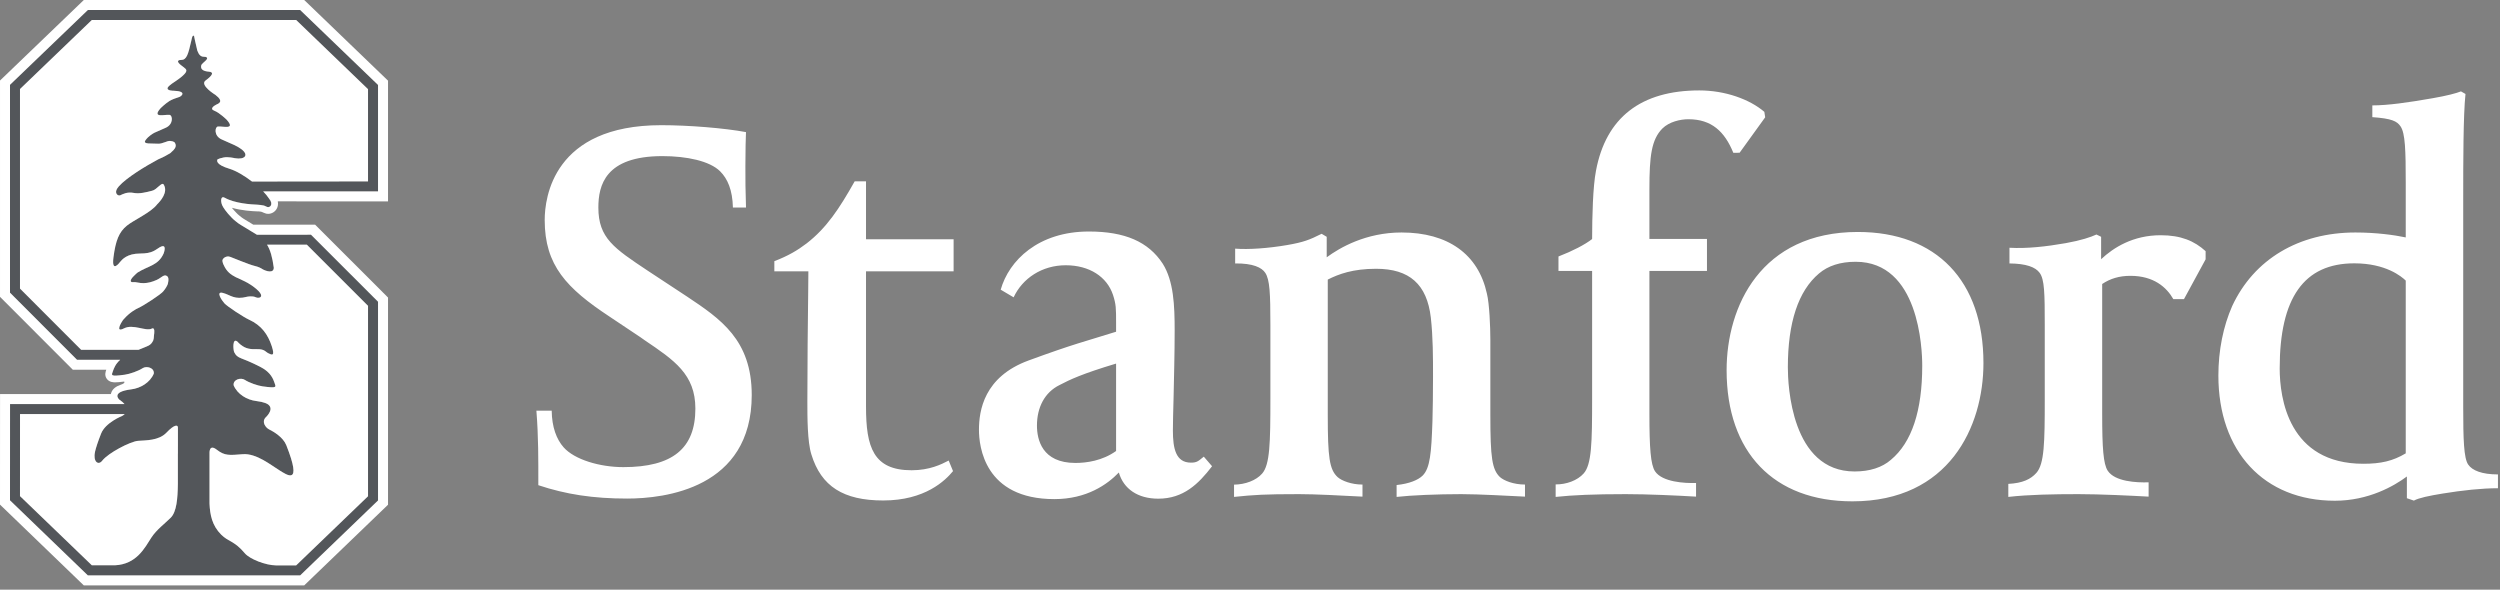 <svg width="301" height="71" viewBox="0 0 301 71" fill="none" xmlns="http://www.w3.org/2000/svg">
<rect x="0" y="0" width="301" height="71" fill="#808080" stroke="none"/>
<path d="M114.745 56.721C113.807 57.861 111.385 60.257 106.338 60.257C101.54 60.257 98.866 58.557 97.689 54.71C97.206 53.182 97.206 50.192 97.206 48.387C97.206 43.419 97.259 39.434 97.31 34.83L97.328 32.666H93.231V31.447C94.895 30.807 96.025 30.14 97.124 29.301C99.525 27.439 101.06 25.109 102.902 21.835H104.268V28.809H114.814V32.666H104.268V48.965C104.268 53.846 105.153 56.619 109.757 56.619C111.907 56.619 113.325 55.919 114.221 55.45L114.745 56.721ZM284.547 55.838C286.669 55.838 288.104 55.507 289.651 54.583V33.781C289.143 33.294 287.261 31.705 283.455 31.705C277.407 31.705 274.475 35.846 274.475 44.361C274.475 47.934 275.545 55.838 284.547 55.838ZM285.629 12.69C287.504 12.69 289.951 12.343 292.925 11.82C294.619 11.525 295.757 11.221 296.3 11.002L296.845 11.314C296.573 13.88 296.571 19.653 296.571 23.741V49.062C296.571 52.84 296.636 55.184 297.176 55.94C297.661 56.643 298.807 57.119 300.753 57.122V58.783C298.793 58.783 296.473 59.036 294.079 59.426C292.485 59.687 291.227 59.945 290.633 60.273L289.788 59.986V57.369C288.251 58.512 285.181 60.288 281.117 60.288C272.593 60.288 267.093 54.374 267.093 45.223C267.093 42.169 267.681 39.286 268.755 36.851C271.373 31.218 276.776 27.991 283.589 27.991C286.084 27.991 288.316 28.299 289.651 28.585V21.979C289.651 18.109 289.592 16.049 289.028 15.218C288.599 14.583 287.959 14.27 285.629 14.104V12.69ZM241.939 29.83C244.048 29.947 246.333 29.692 248.725 29.273C250.573 28.942 251.749 28.544 252.412 28.234L252.975 28.51V31.208C254.471 29.804 256.819 28.322 260.145 28.322C262.581 28.322 264.196 29.005 265.556 30.239V31.223L262.949 36.018H261.672C260.845 34.567 259.291 33.21 256.503 33.21C255.184 33.21 254.089 33.531 253.103 34.192V49.851C253.103 53.934 253.239 55.869 253.772 56.679C254.633 57.986 257.217 58.122 258.693 58.072V59.794C256.56 59.676 252.883 59.494 250.237 59.494C247.237 59.494 244.276 59.549 241.801 59.828V58.26C243.533 58.171 244.508 57.692 245.179 56.937C246.141 55.853 246.189 53.307 246.189 48.028V39.153C246.189 35.312 246.16 33.65 245.575 32.851C245.064 32.148 243.941 31.739 241.939 31.718V29.83ZM223.42 31.518C221.572 31.518 220.107 31.994 219.008 32.926C216.521 35.02 215.257 38.809 215.257 44.231C215.257 46.325 215.648 56.765 223.291 56.765C225.109 56.765 226.6 56.291 227.668 55.359C230.181 53.268 231.437 49.46 231.437 44.033C231.437 41.96 231.047 31.518 223.42 31.518ZM223.025 60.361C213.547 60.361 207.884 54.447 207.884 44.572C207.884 36.877 212.023 27.929 223.681 27.929C233.157 27.929 238.807 33.822 238.807 43.715C238.807 51.377 234.672 60.361 223.025 60.361ZM187.3 58.322C188.571 58.34 189.92 57.856 190.673 57.005C191.636 55.929 191.691 53.307 191.691 48.028V32.622H187.64V30.88C189.348 30.221 190.843 29.445 191.691 28.781C191.697 26.046 191.783 22.486 192.157 20.551C193.355 14.156 197.571 10.887 204.599 10.887C207.7 10.887 210.653 11.947 212.427 13.466L212.528 14.124L209.449 18.39L208.693 18.4C207.645 15.828 206.069 14.356 203.284 14.356C202.323 14.356 200.981 14.653 200.155 15.468C198.829 16.804 198.589 18.801 198.589 22.768V28.768H205.519V32.622H198.589V49.851C198.589 53.934 198.736 55.94 199.267 56.744C200.132 58.046 202.863 58.2 204.204 58.15V59.794C201.924 59.658 198.381 59.494 195.732 59.494C191.88 59.494 189.373 59.609 187.3 59.828V58.322ZM148.713 29.937C150.289 30.062 152.665 29.903 154.988 29.502C156.945 29.161 157.657 28.885 159.124 28.148L159.736 28.512V30.979C161.305 29.822 164.452 27.991 168.743 27.991C174.332 27.991 177.992 30.604 179.025 35.359C179.321 36.538 179.439 39.377 179.439 40.908V49.971C179.439 55.098 179.639 56.525 180.596 57.442C181.087 57.872 182.225 58.34 183.609 58.34V59.794C181.613 59.7 178.064 59.494 175.927 59.494C173.077 59.494 169.879 59.63 168.152 59.828V58.398C169.692 58.236 170.744 57.791 171.283 57.265C172.183 56.364 172.335 54.57 172.467 50.713C172.505 49.562 172.536 47.13 172.536 45.343C172.536 43.031 172.536 40.614 172.272 38.249C171.811 34.229 169.697 32.361 165.687 32.361C162.884 32.361 161.171 32.999 159.863 33.661V49.971C159.863 55.098 160.064 56.525 161.048 57.442C161.515 57.872 162.733 58.351 164.043 58.34V59.794C161.469 59.661 158.388 59.494 156.407 59.494C152.275 59.494 150.977 59.578 148.579 59.828V58.351C149.924 58.333 151.227 57.853 151.956 57.025C152.9 55.96 152.955 53.307 152.955 48.028V39.156C152.955 35.312 152.884 33.684 152.34 32.851C151.916 32.205 150.848 31.692 148.713 31.718V29.937ZM64.814 58.416C64.814 55.299 64.837 52.648 64.582 49.445H66.424C66.449 51.426 67.001 52.887 67.861 53.859C69.178 55.343 72.223 56.242 75.054 56.242C80.965 56.242 83.723 54.005 83.723 49.195C83.723 45.072 81.174 43.367 77.648 40.984L77.106 40.601L73.392 38.122C68.225 34.708 65.582 31.965 65.582 26.489C65.582 23.812 66.607 15.072 79.612 15.072C82.896 15.072 87.21 15.419 89.816 15.906C89.789 16.325 89.745 18.32 89.745 20.002C89.745 21.958 89.745 22.604 89.819 24.989H88.243C88.192 22.887 87.614 21.536 86.702 20.624C85.444 19.377 82.676 18.796 79.75 18.796C72.854 18.796 72.043 22.328 72.043 24.989C72.043 28.653 73.918 29.887 78.001 32.601L82.724 35.71C86.73 38.385 90.509 40.908 90.509 47.559C90.509 58.82 80.018 60.028 75.507 60.028C71.418 60.028 68.132 59.523 64.814 58.416ZM134.377 43.775C130.25 45.018 128.83 45.7 127.568 46.359C125.757 47.249 124.849 49.08 124.849 51.236C124.849 52.913 125.452 55.739 129.48 55.739C130.812 55.739 132.724 55.481 134.377 54.299V43.775ZM126.944 60.093C118.512 60.093 117.867 53.723 117.867 51.752C117.867 49.445 118.466 45.372 123.837 43.403C129.377 41.372 130.562 41.137 134.377 39.94V38.94C134.377 37.098 134.377 36.656 134.003 35.499C133.277 33.325 131.168 31.937 128.312 31.937C125.458 31.937 123.101 33.512 122.041 35.799L120.484 34.877C121.476 31.364 125.007 27.874 131.099 27.874C135.435 27.874 138.269 29.101 139.996 31.752C141.313 33.851 141.429 36.77 141.429 39.804C141.429 42.486 141.349 45.455 141.299 47.859C141.255 49.52 141.216 50.945 141.216 51.822C141.216 54.005 141.564 55.702 143.391 55.702C144.139 55.702 144.291 55.499 144.937 54.979L145.933 56.135C144.291 58.275 142.485 60.041 139.451 60.041C136.991 60.041 135.277 58.864 134.709 56.89C133.329 58.322 130.849 60.093 126.944 60.093Z" fill="white"/>
<path d="M44.31 21.841L30.342 21.856C29.446 21.167 28.439 20.564 27.623 20.317C25.919 19.803 26.115 19.306 26.199 19.181C26.36 19.101 26.597 19.024 26.939 18.958C27.489 18.853 28.273 19.046 28.273 19.046C29.496 19.259 30.015 18.655 29.038 17.942C28.51 17.559 28.183 17.447 26.698 16.79C25.725 16.361 25.86 15.272 26.24 15.232C26.826 15.172 28.41 15.668 27.297 14.419C27.297 14.419 26.434 13.569 25.809 13.332C25.184 13.094 25.805 12.72 26.031 12.603C26.256 12.485 27.046 12.267 25.939 11.426C25.939 11.426 23.994 10.245 24.756 9.689C25.541 9.117 25.845 8.673 25.117 8.623C24.601 8.586 24.097 8.4 24.228 7.879C24.259 7.695 24.701 7.393 24.848 7.209C25.043 6.966 24.875 6.882 24.769 6.853C24.711 6.84 24.644 6.833 24.561 6.833C24.177 6.835 23.954 6.613 23.757 6.092C23.521 5.147 23.358 4.298 23.358 4.298C23.348 4.298 23.337 4.295 23.325 4.295C23.325 4.295 23.325 4.295 23.323 4.295C23.156 4.296 23.148 4.402 23.033 4.906C22.654 6.578 22.465 7.219 21.811 7.217C21.727 7.217 21.659 7.224 21.602 7.235C21.493 7.265 21.33 7.35 21.524 7.592C21.792 7.927 22.425 8.224 22.438 8.465C22.45 8.676 22.274 8.866 22.024 9.098C21.767 9.355 21.127 9.783 21.127 9.783C21.127 9.783 20.335 10.272 20.196 10.543C20.02 10.949 20.925 10.926 20.925 10.926C22.538 10.987 21.861 11.58 21.597 11.673C21.181 11.819 20.835 11.913 20.413 12.152C19.882 12.492 19.351 13.014 19.351 13.014C18.236 14.264 19.819 13.768 20.408 13.828C20.786 13.867 20.923 14.956 19.948 15.384C19.326 15.66 18.908 15.84 18.592 15.982C18.433 16.068 17.866 16.385 17.519 16.883C17.148 17.415 18.268 17.243 19.035 17.303C19.535 17.342 20.123 16.934 20.483 16.969C20.933 17.016 21.073 17.11 21.144 17.396C21.222 17.707 20.994 18.017 20.66 18.289C20.561 18.416 20.39 18.519 20.274 18.57C20.266 18.574 20.256 18.578 20.247 18.583C19.776 18.875 19.264 19.096 19.054 19.181C17.524 20.002 15.252 21.377 14.311 22.43C13.61 23.216 14.185 23.644 14.487 23.51C14.79 23.373 15.309 23.069 16.122 23.23C16.779 23.36 17.64 23.143 18.312 22.966H18.313C18.907 22.839 19.481 21.845 19.714 22.227C20.274 23.142 19.314 24.217 18.93 24.591C18.184 25.584 16.117 26.487 15.286 27.161C14.32 27.941 13.925 28.964 13.662 30.976C13.402 32.988 14.447 31.551 14.447 31.551C14.708 31.238 15.309 30.526 16.851 30.526C18.393 30.526 18.686 30.083 19.227 29.775C20.211 29.218 19.699 30.526 19.699 30.526C19.045 31.978 17.875 31.989 16.568 32.81C16.452 32.895 16.345 33.004 16.097 33.249C15.547 33.79 15.722 34.013 16.023 33.967C16.321 33.922 16.8 34.108 17.298 34.091C17.819 34.074 18.257 33.969 18.841 33.715C19.424 33.462 19.722 32.988 20.095 33.227C20.344 33.386 20.295 33.791 20.234 34.045C20.217 34.34 19.846 34.868 19.637 35.101C19.285 35.499 17.33 36.776 16.645 37.09C16.552 37.133 16.462 37.177 16.374 37.223C16.348 37.241 16.32 37.261 16.286 37.278C15.385 37.79 14.786 38.563 14.786 38.563C14.628 38.791 13.812 40.105 14.929 39.537C16.048 38.969 17.538 39.93 18.276 39.564C18.712 39.35 18.562 40.226 18.547 40.309C18.544 40.602 18.495 40.901 18.447 40.999C18.119 41.649 17.87 41.607 16.685 42.114H9.77L2.407 34.743V10.722L11.059 2.407H35.657L44.31 10.736V21.841ZM26.846 35.27C27.755 35.508 28.221 36.141 29.774 35.723C29.774 35.723 30.42 35.595 30.812 35.798C31.207 36.001 32.238 35.72 30.314 34.371C28.913 33.39 27.642 33.47 26.947 31.932C26.947 31.932 26.692 31.47 26.814 31.241L26.812 31.24C26.869 31.106 27.227 30.751 27.718 30.925C28.198 31.096 29.961 31.853 30.698 32.028C31.093 32.118 31.394 32.263 31.624 32.417C31.952 32.613 32.968 32.981 32.964 32.226C32.791 30.973 32.558 30.116 32.153 29.46L36.947 29.462L44.31 36.822V59.745L35.657 68.073L33.225 68.072C31.956 68.058 30.055 67.305 29.472 66.608C28.207 65.096 27.526 65.264 26.63 64.368C25.537 63.275 25.284 61.989 25.226 60.637C25.226 56.092 25.226 54.61 25.226 54.61C25.226 54.61 25.13 53.389 26.098 54.144C27.064 54.896 27.608 54.812 29.239 54.684C30.871 54.556 32.66 56.025 33.599 56.599C34.538 57.173 36.449 58.603 34.474 53.607C34.092 52.642 32.953 51.972 32.366 51.68C32.005 51.486 31.476 50.831 31.966 50.276C31.966 50.276 32.945 49.41 32.413 48.819C32.239 48.608 31.802 48.401 30.838 48.281C29.734 48.145 28.579 47.468 28.129 46.388C28.043 45.681 29.007 45.418 29.488 45.743C29.985 46.074 31.035 46.438 31.617 46.518C33.44 46.767 33.233 46.605 33.031 46.036C32.906 45.684 32.626 44.847 31.435 44.223C28.929 42.912 28.633 43.263 28.2 42.404C28.076 42.158 27.958 40.659 28.558 41.109C28.567 41.116 28.571 41.119 28.579 41.123C28.693 41.244 28.826 41.388 28.99 41.513C29.617 41.999 30.113 42.062 30.993 42.04C31.871 42.023 31.972 42.378 32.326 42.541C32.68 42.704 33.154 42.995 32.719 41.674C32.258 40.275 31.486 39.175 30.001 38.496C29.317 38.181 27.362 36.904 27.01 36.508C26.683 36.138 25.939 35.03 26.846 35.27ZM21.423 53.192V53.774L21.421 53.775C21.421 53.992 21.421 54.283 21.421 54.648L21.416 54.61C21.416 54.61 21.416 55.559 21.416 58.26C21.394 60.012 21.267 61.623 20.558 62.331C19.886 63.003 18.828 63.791 18.228 64.72C17.435 65.947 16.458 67.934 13.842 68.061L11.059 68.06L2.407 59.73L2.411 49.852H13.369C13.37 49.852 13.371 49.851 13.371 49.851H15.022C14.845 50.021 14.646 50.11 14.646 50.11C14.646 50.11 12.697 50.88 12.175 52.201C11.8 53.148 11.565 53.863 11.438 54.399L11.444 54.399C11.175 55.581 11.836 56.076 12.304 55.474C13.057 54.507 15.694 53.162 16.607 53.079C17.523 53.001 19.109 53.079 20.05 52.084C20.993 51.09 21.423 51.118 21.423 51.481V53.055C21.424 53.118 21.424 53.169 21.423 53.192ZM45.514 10.224L36.141 1.204H10.577L1.203 10.21V35.241L9.271 43.318L14.473 43.319C13.889 43.833 13.709 44.368 13.615 44.631C13.414 45.201 13.207 45.363 15.03 45.113C15.611 45.034 16.663 44.668 17.158 44.338C17.64 44.013 18.604 44.276 18.517 44.984C18.068 46.063 16.914 46.74 15.809 46.877C13.275 47.189 14.369 48.116 14.369 48.116C14.65 48.306 14.85 48.485 14.992 48.65H13.759C13.758 48.649 13.757 48.649 13.757 48.648H1.209L1.203 60.242L10.575 69.278H36.141L45.514 60.258V36.323L37.445 28.258L30.928 28.259C30.408 27.922 29.707 27.54 29.07 27.129C29.069 27.128 29.067 27.128 29.064 27.126C28.82 26.986 28.579 26.812 28.352 26.619C28.158 26.466 27.984 26.308 27.842 26.15C27.276 25.575 26.854 24.971 26.742 24.695C26.535 24.185 26.582 23.54 27.055 23.807C28.259 24.49 30.24 24.619 30.974 24.642C31.058 24.64 31.652 24.706 31.79 24.75C31.938 24.808 32.167 24.916 32.167 24.916C32.463 25.041 33.002 24.636 32.381 23.891C32.216 23.634 31.974 23.345 31.684 23.045L45.514 23.046V10.224Z" fill="#53565A"/>
<path d="M27.009 36.508C27.361 36.904 29.317 38.182 30 38.496C31.485 39.175 32.257 40.275 32.718 41.674C33.153 42.995 32.679 42.704 32.325 42.541C31.971 42.378 31.87 42.023 30.992 42.04C30.113 42.062 29.616 41.999 28.989 41.513C28.826 41.388 28.692 41.244 28.578 41.123C28.571 41.119 28.567 41.117 28.558 41.109C27.957 40.659 28.075 42.158 28.199 42.404C28.633 43.263 28.928 42.912 31.434 44.223C32.625 44.847 32.906 45.685 33.031 46.036C33.232 46.606 33.439 46.768 31.616 46.518C31.035 46.438 29.984 46.074 29.487 45.743C29.006 45.419 28.042 45.682 28.128 46.388C28.578 47.468 29.733 48.146 30.837 48.281C31.801 48.401 32.238 48.608 32.413 48.82C32.944 49.41 31.965 50.276 31.965 50.276C31.475 50.831 32.005 51.486 32.365 51.68C32.952 51.972 34.091 52.642 34.473 53.607C36.448 58.603 34.537 57.173 33.598 56.599C32.659 56.025 30.87 54.556 29.238 54.685C27.607 54.812 27.063 54.896 26.098 54.144C25.129 53.389 25.225 54.61 25.225 54.61C25.225 54.61 25.225 56.093 25.225 60.637C25.283 61.989 25.536 63.275 26.629 64.368C27.525 65.264 28.207 65.096 29.472 66.608C30.055 67.305 31.956 68.058 33.224 68.072L35.656 68.073L44.31 59.746V36.822L36.946 29.462L32.152 29.46C32.558 30.116 32.791 30.973 32.963 32.226C32.967 32.981 31.951 32.613 31.623 32.418C31.394 32.263 31.093 32.118 30.697 32.028C29.96 31.853 28.198 31.096 27.717 30.925C27.226 30.751 26.869 31.107 26.812 31.24L26.813 31.241C26.691 31.47 26.946 31.932 26.946 31.932C27.641 33.47 28.912 33.39 30.314 34.371C32.237 35.72 31.207 36.001 30.811 35.798C30.419 35.595 29.774 35.723 29.774 35.723C28.22 36.141 27.755 35.509 26.846 35.27C25.938 35.031 26.682 36.138 27.009 36.508Z" fill="white"/>
<path d="M18.227 64.72C18.827 63.791 19.884 63.003 20.557 62.331C21.266 61.623 21.393 60.012 21.415 58.26C21.415 55.559 21.415 54.61 21.415 54.61L21.42 54.648C21.42 54.283 21.42 53.992 21.42 53.775L21.422 53.774V53.192C21.423 53.169 21.423 53.118 21.422 53.055V51.481C21.422 51.118 20.992 51.09 20.049 52.084C19.108 53.079 17.522 53.001 16.606 53.079C15.693 53.162 13.056 54.507 12.303 55.474C11.835 56.076 11.175 55.581 11.443 54.399L11.437 54.399C11.564 53.863 11.798 53.148 12.173 52.201C12.696 50.88 14.645 50.109 14.645 50.109C14.645 50.109 14.844 50.021 15.021 49.851H13.37C13.37 49.851 13.369 49.852 13.368 49.852H2.41L2.406 59.73L11.058 68.059L13.841 68.061C16.457 67.933 17.434 65.947 18.227 64.72Z" fill="white"/>
<path d="M11.058 2.407L2.406 10.722V34.743L9.769 42.114H16.684C17.869 41.607 18.118 41.649 18.446 40.999C18.494 40.901 18.543 40.602 18.546 40.309C18.561 40.226 18.71 39.35 18.276 39.564C17.537 39.93 16.047 38.969 14.928 39.537C13.81 40.105 14.627 38.791 14.785 38.563C14.785 38.563 15.384 37.79 16.285 37.278C16.319 37.261 16.347 37.241 16.373 37.223C16.461 37.177 16.551 37.133 16.644 37.09C17.329 36.776 19.284 35.499 19.636 35.101C19.845 34.868 20.216 34.34 20.233 34.045C20.294 33.791 20.343 33.386 20.094 33.227C19.721 32.988 19.424 33.462 18.84 33.715C18.256 33.969 17.818 34.074 17.297 34.091C16.799 34.108 16.32 33.922 16.022 33.967C15.721 34.013 15.546 33.79 16.096 33.249C16.344 33.004 16.451 32.895 16.567 32.81C17.874 31.989 19.044 31.978 19.698 30.526C19.698 30.526 20.21 29.218 19.226 29.775C18.685 30.083 18.392 30.526 16.85 30.526C15.308 30.526 14.707 31.238 14.446 31.551C14.446 31.551 13.401 32.988 13.661 30.976C13.924 28.964 14.319 27.941 15.285 27.161C16.116 26.487 18.183 25.584 18.929 24.591C19.313 24.217 20.273 23.142 19.713 22.227C19.48 21.845 18.906 22.839 18.312 22.966H18.311C17.639 23.143 16.778 23.36 16.121 23.23C15.308 23.069 14.789 23.373 14.486 23.51C14.184 23.644 13.609 23.216 14.31 22.43C15.251 21.377 17.523 20.002 19.053 19.181C19.263 19.096 19.776 18.875 20.246 18.583C20.255 18.578 20.265 18.574 20.273 18.57C20.389 18.519 20.56 18.416 20.659 18.289C20.993 18.017 21.221 17.707 21.143 17.396C21.072 17.11 20.932 17.016 20.482 16.969C20.122 16.934 19.534 17.342 19.034 17.303C18.267 17.243 17.147 17.415 17.518 16.883C17.865 16.385 18.432 16.068 18.591 15.982C18.907 15.84 19.325 15.66 19.947 15.384C20.922 14.956 20.785 13.867 20.407 13.828C19.818 13.768 18.235 14.264 19.35 13.014C19.35 13.014 19.881 12.492 20.412 12.152C20.834 11.913 21.18 11.819 21.596 11.673C21.86 11.58 22.536 10.987 20.924 10.926C20.924 10.926 20.019 10.949 20.195 10.543C20.334 10.272 21.126 9.783 21.126 9.783C21.126 9.783 21.766 9.355 22.023 9.098C22.273 8.866 22.448 8.676 22.436 8.465C22.424 8.224 21.791 7.927 21.523 7.592C21.329 7.35 21.492 7.265 21.601 7.235C21.658 7.224 21.726 7.217 21.81 7.217C22.463 7.219 22.653 6.578 23.032 4.906C23.147 4.402 23.155 4.296 23.322 4.295C23.323 4.295 23.323 4.295 23.323 4.295C23.336 4.295 23.347 4.298 23.357 4.298C23.357 4.298 23.52 5.147 23.756 6.092C23.953 6.613 24.176 6.835 24.56 6.833C24.643 6.833 24.71 6.84 24.768 6.853C24.874 6.882 25.042 6.966 24.847 7.209C24.7 7.393 24.258 7.695 24.227 7.879C24.096 8.4 24.599 8.586 25.116 8.623C25.844 8.673 25.54 9.117 24.755 9.689C23.993 10.245 25.938 11.426 25.938 11.426C27.045 12.267 26.255 12.485 26.03 12.603C25.804 12.72 25.183 13.094 25.808 13.332C26.433 13.569 27.296 14.419 27.296 14.419C28.409 15.668 26.826 15.172 26.239 15.232C25.859 15.272 25.724 16.361 26.697 16.79C28.182 17.447 28.509 17.559 29.036 17.942C30.014 18.655 29.495 19.259 28.272 19.046C28.272 19.046 27.488 18.853 26.938 18.958C26.596 19.024 26.359 19.101 26.198 19.181C26.114 19.306 25.918 19.803 27.622 20.317C28.438 20.564 29.445 21.167 30.341 21.856L44.309 21.841V10.736L35.656 2.407H11.058Z" fill="white"/>
<path d="M45.515 23.046L31.685 23.045C31.975 23.345 32.217 23.634 32.382 23.891C33.002 24.636 32.464 25.041 32.168 24.916C32.168 24.916 31.938 24.807 31.791 24.75C31.652 24.706 31.058 24.64 30.975 24.642C30.241 24.619 28.26 24.49 27.056 23.807C26.583 23.54 26.535 24.185 26.743 24.695C26.854 24.971 27.276 25.575 27.842 26.15C27.985 26.308 28.158 26.466 28.352 26.619C28.579 26.812 28.82 26.986 29.064 27.126C29.068 27.128 29.069 27.128 29.07 27.129C29.708 27.54 30.408 27.922 30.928 28.259L37.446 28.258L45.515 36.323V60.258L36.141 69.278H10.576L1.204 60.242L1.209 48.648H13.758C13.758 48.649 13.759 48.649 13.759 48.65H14.993C14.851 48.485 14.65 48.306 14.369 48.116C14.369 48.116 13.276 47.189 15.81 46.877C16.915 46.74 18.068 46.063 18.518 44.984C18.604 44.276 17.641 44.013 17.159 44.338C16.664 44.668 15.612 45.034 15.031 45.113C13.207 45.363 13.414 45.201 13.616 44.631C13.709 44.368 13.89 43.833 14.473 43.319L9.271 43.317L1.204 35.241V10.21L10.578 1.204H36.141L45.515 10.224V23.046ZM46.718 9.712L36.627 0H10.092L0.001 9.697V35.739L8.772 44.52H12.795C12.697 44.785 12.569 45.194 12.847 45.594C13.152 46.034 13.677 46.034 13.874 46.034C14.114 46.034 14.441 46.005 14.947 45.94C14.948 45.94 14.949 45.942 14.949 45.942C14.949 45.942 15.159 46.122 14.518 46.328C13.99 46.512 13.531 46.815 13.376 47.334C13.364 47.371 13.36 47.407 13.354 47.444H0.005L0 60.755L10.088 70.481H36.627L46.718 60.77V35.824L37.944 27.054H30.504C30.5 27.052 30.496 27.05 30.493 27.048C30.166 26.855 29.828 26.656 29.519 26.455L29.408 26.384L29.386 26.377C29.224 26.276 29.047 26.147 28.854 25.986C28.688 25.854 28.549 25.728 28.447 25.611L28.419 25.582C28.221 25.381 28.054 25.188 27.919 25.018C29.081 25.35 30.343 25.43 30.949 25.45L31.025 25.451C31.064 25.451 31.104 25.451 31.139 25.452L31.193 25.457C31.338 25.468 31.451 25.493 31.524 25.515C31.602 25.546 31.672 25.579 31.733 25.608L32.049 25.723C32.124 25.74 32.202 25.748 32.281 25.748C32.739 25.748 33.163 25.475 33.358 25.055C33.426 24.911 33.521 24.622 33.447 24.243L46.718 24.251V9.712Z" fill="white"/>
</svg>
